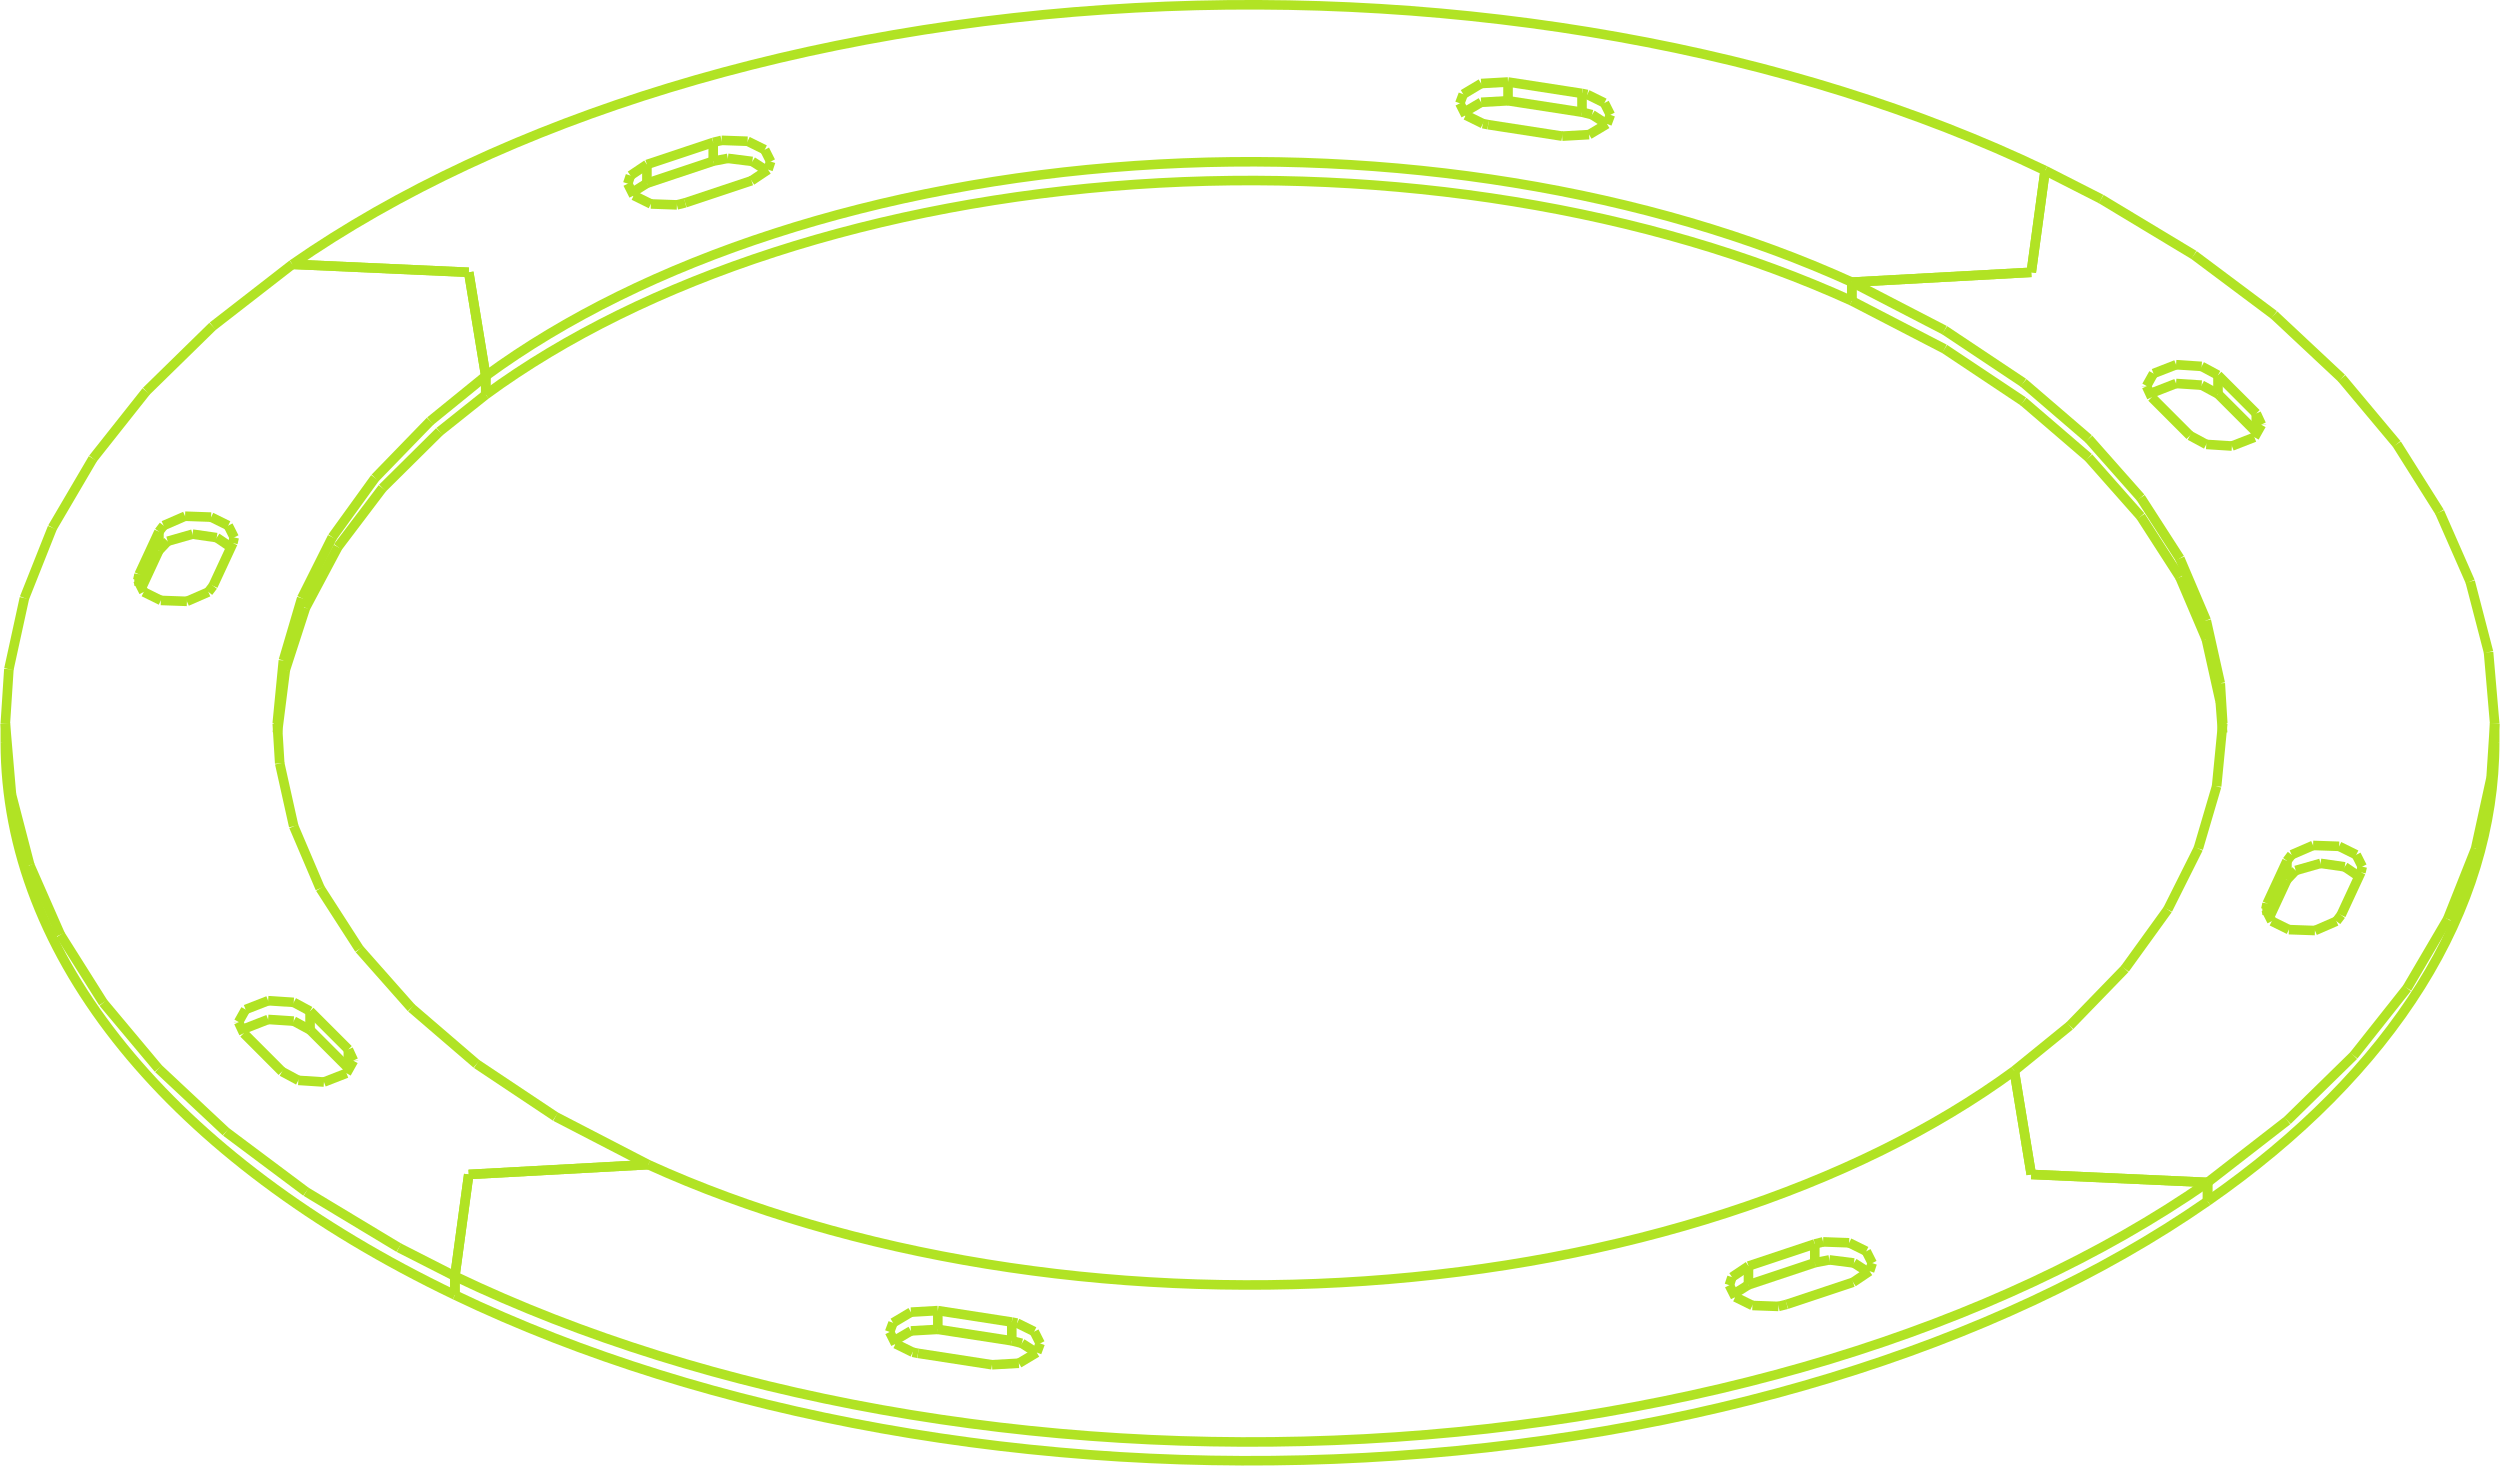 <?xml version="1.0" encoding="UTF-8"?> <!-- Creator: CorelDRAW --> <svg xmlns="http://www.w3.org/2000/svg" xmlns:xlink="http://www.w3.org/1999/xlink" xmlns:xodm="http://www.corel.com/coreldraw/odm/2003" xml:space="preserve" width="1305px" height="765px" style="shape-rendering:geometricPrecision; text-rendering:geometricPrecision; image-rendering:optimizeQuality; fill-rule:evenodd; clip-rule:evenodd" viewBox="0 0 1305 765.34"> <defs> <style type="text/css"> <![CDATA[ .str0 {stroke:#B1E324;stroke-width:5;stroke-linejoin:bevel;stroke-miterlimit:22.926} .fil0 {fill:none} ]]> </style> </defs> <g id="Слой_x0020_1">  <g id="U0"> <line class="fil0 str0" x1="338.23" y1="608.2" x2="289.8" y2="583.13"></line> <line class="fil0 str0" x1="289.8" y1="583.13" x2="248.62" y2="555.67"></line> <line class="fil0 str0" x1="248.62" y1="555.67" x2="214.53" y2="526.37"></line> <line class="fil0 str0" x1="214.53" y1="526.37" x2="187.35" y2="495.66"></line> <line class="fil0 str0" x1="187.35" y1="495.66" x2="166.91" y2="463.93"></line> <line class="fil0 str0" x1="166.91" y1="463.93" x2="153.1" y2="431.51"></line> <line class="fil0 str0" x1="153.1" y1="431.51" x2="145.79" y2="398.69"></line> <line class="fil0 str0" x1="145.79" y1="398.69" x2="144.5" y2="377.77"></line> <line class="fil0 str0" x1="144.5" y1="377.77" x2="147.7" y2="344.92"></line> <line class="fil0 str0" x1="147.7" y1="344.92" x2="157.27" y2="312.41"></line> <line class="fil0 str0" x1="157.27" y1="312.41" x2="173.23" y2="280.54"></line> <line class="fil0 str0" x1="173.23" y1="280.54" x2="195.58" y2="249.59"></line> <line class="fil0 str0" x1="195.58" y1="249.59" x2="224.39" y2="219.89"></line> <line class="fil0 str0" x1="224.39" y1="219.89" x2="253.38" y2="196.33"></line> </g> <line class="fil0 str0" x1="72.35" y1="305.95" x2="72.35" y2="299.97"></line> <line class="fil0 str0" x1="253.38" y1="196.33" x2="244.5" y2="142.21"></line> <g id="U1"> <line class="fil0 str0" x1="72.35" y1="299.97" x2="71.66" y2="302.96"></line> <line class="fil0 str0" x1="71.66" y1="302.96" x2="74.78" y2="309.15"></line> <line class="fil0 str0" x1="74.78" y1="309.15" x2="83.72" y2="313.56"></line> <line class="fil0 str0" x1="83.72" y1="313.56" x2="97.32" y2="314.04"></line> <line class="fil0 str0" x1="97.32" y1="314.04" x2="108.54" y2="309.16"></line> <line class="fil0 str0" x1="108.54" y1="309.16" x2="110.98" y2="305.95"></line> </g> <line class="fil0 str0" x1="182.42" y1="558.73" x2="181.63" y2="557.86"></line> <line class="fil0 str0" x1="181.63" y1="548.06" x2="161.63" y2="528.06"></line> <line class="fil0 str0" x1="82.7" y1="277.67" x2="72.35" y2="299.97"></line> <g id="U2"> <line class="fil0 str0" x1="152.42" y1="138.04" x2="110.78" y2="170.38"></line> <line class="fil0 str0" x1="110.78" y1="170.38" x2="76.1" y2="204.31"></line> <line class="fil0 str0" x1="76.1" y1="204.31" x2="48.24" y2="239.49"></line> <line class="fil0 str0" x1="48.24" y1="239.49" x2="27.06" y2="275.59"></line> <line class="fil0 str0" x1="27.06" y1="275.59" x2="12.46" y2="312.33"></line> <line class="fil0 str0" x1="12.46" y1="312.33" x2="4.35" y2="349.45"></line> <line class="fil0 str0" x1="4.35" y1="349.45" x2="2.5" y2="377.77"></line> <line class="fil0 str0" x1="2.5" y1="377.77" x2="5.7" y2="414.95"></line> <line class="fil0 str0" x1="5.7" y1="414.95" x2="15.28" y2="451.82"></line> <line class="fil0 str0" x1="15.28" y1="451.82" x2="31.24" y2="488.14"></line> <line class="fil0 str0" x1="31.24" y1="488.14" x2="53.61" y2="523.64"></line> <line class="fil0 str0" x1="53.61" y1="523.64" x2="82.42" y2="558.05"></line> <line class="fil0 str0" x1="82.42" y1="558.05" x2="117.71" y2="591.08"></line> <line class="fil0 str0" x1="117.71" y1="591.08" x2="159.56" y2="622.39"></line> <line class="fil0 str0" x1="159.56" y1="622.39" x2="208.03" y2="651.6"></line> <line class="fil0 str0" x1="208.03" y1="651.6" x2="237.27" y2="666.49"></line> </g> <line class="fil0 str0" x1="181.63" y1="557.86" x2="161.63" y2="537.86"></line> <line class="fil0 str0" x1="110.98" y1="305.95" x2="121.33" y2="283.65"></line> <g id="U3"> <line class="fil0 str0" x1="121.33" y1="283.65" x2="122.01" y2="280.66"></line> <line class="fil0 str0" x1="122.01" y1="280.66" x2="118.9" y2="274.47"></line> <line class="fil0 str0" x1="118.9" y1="274.47" x2="109.96" y2="270.06"></line> <line class="fil0 str0" x1="109.96" y1="270.06" x2="96.36" y2="269.58"></line> <line class="fil0 str0" x1="96.36" y1="269.58" x2="85.14" y2="274.46"></line> <line class="fil0 str0" x1="85.14" y1="274.46" x2="82.7" y2="277.67"></line> </g> <g id="U4"> <line class="fil0 str0" x1="161.63" y1="528.06" x2="153.1" y2="523.47"></line> <line class="fil0 str0" x1="153.1" y1="523.47" x2="139.73" y2="522.6"></line> <line class="fil0 str0" x1="139.73" y1="522.6" x2="127.96" y2="527.19"></line> <line class="fil0 str0" x1="127.96" y1="527.19" x2="124.31" y2="533.7"></line> <line class="fil0 str0" x1="124.31" y1="533.7" x2="124.31" y2="533.84"></line> <line class="fil0 str0" x1="124.31" y1="533.84" x2="126.99" y2="539.61"></line> </g> <g id="U5"> <line class="fil0 str0" x1="120.33" y1="285.81" x2="112.89" y2="280.77"></line> <line class="fil0 str0" x1="112.89" y1="280.77" x2="100.26" y2="278.95"></line> <line class="fil0 str0" x1="100.26" y1="278.95" x2="87.26" y2="282.66"></line> <line class="fil0 str0" x1="87.26" y1="282.66" x2="82.7" y2="287.47"></line> </g> <line class="fil0 str0" x1="244.5" y1="142.21" x2="152.42" y2="138.04"></line> <path class="fil0 str0" d="M2.5 387.57c0,111.61 86.04,217.42 234.77,288.72"></path> <line class="fil0 str0" x1="181.63" y1="557.86" x2="181.63" y2="548.06"></line> <line class="fil0 str0" x1="126.99" y1="539.61" x2="146.98" y2="559.61"></line> <line class="fil0 str0" x1="82.7" y1="287.47" x2="73.35" y2="307.6"></line> <line class="fil0 str0" x1="161.63" y1="537.86" x2="161.63" y2="528.06"></line> <g id="U6"> <line class="fil0 str0" x1="161.63" y1="537.86" x2="153.1" y2="533.26"></line> <line class="fil0 str0" x1="153.1" y1="533.26" x2="139.73" y2="532.39"></line> <line class="fil0 str0" x1="139.73" y1="532.39" x2="127.96" y2="536.99"></line> <line class="fil0 str0" x1="127.96" y1="536.99" x2="126.2" y2="538.74"></line> </g> <g id="U7"> <line class="fil0 str0" x1="146.98" y1="559.61" x2="155.51" y2="564.2"></line> <line class="fil0 str0" x1="155.51" y1="564.2" x2="168.88" y2="565.07"></line> <line class="fil0 str0" x1="168.88" y1="565.07" x2="180.66" y2="560.48"></line> <line class="fil0 str0" x1="180.66" y1="560.48" x2="184.3" y2="553.97"></line> <line class="fil0 str0" x1="184.3" y1="553.97" x2="184.3" y2="553.83"></line> <line class="fil0 str0" x1="184.3" y1="553.83" x2="181.63" y2="548.06"></line> </g> <line class="fil0 str0" x1="82.7" y1="287.47" x2="82.7" y2="277.67"></line> <line class="fil0 str0" x1="2.5" y1="387.57" x2="2.5" y2="377.77"></line> <g id="U8"> <line class="fil0 str0" x1="144.57" y1="382.67" x2="148.72" y2="349.85"></line> <line class="fil0 str0" x1="148.72" y1="349.85" x2="159.24" y2="317.42"></line> <line class="fil0 str0" x1="159.24" y1="317.42" x2="176.15" y2="285.66"></line> <line class="fil0 str0" x1="176.15" y1="285.66" x2="199.46" y2="254.88"></line> <line class="fil0 str0" x1="199.46" y1="254.88" x2="229.23" y2="225.39"></line> <line class="fil0 str0" x1="229.23" y1="225.39" x2="253.38" y2="206.13"></line> </g> <line class="fil0 str0" x1="253.38" y1="206.13" x2="253.38" y2="196.33"></line> <line class="fil0 str0" x1="237.27" y1="676.29" x2="237.27" y2="666.49"></line> <line class="fil0 str0" x1="237.27" y1="666.49" x2="244.5" y2="613.33"></line> <line class="fil0 str0" x1="244.5" y1="613.33" x2="338.23" y2="608.2"></line> <path class="fil0 str0" d="M966.77 147.34c-105.85,-48.12 -240.48,-70 -374.27,-60.81 -133.79,9.19 -255.77,48.68 -339.12,109.8"></path> <line class="fil0 str0" x1="787.25" y1="52.62" x2="787.25" y2="42.82"></line> <line class="fil0 str0" x1="966.77" y1="147.34" x2="1060.5" y2="142.21"></line> <g id="U9"> <line class="fil0 str0" x1="787.25" y1="42.82" x2="773.2" y2="43.62"></line> <line class="fil0 str0" x1="773.2" y1="43.62" x2="763.86" y2="49.2"></line> <line class="fil0 str0" x1="763.86" y1="49.2" x2="762.08" y2="53.97"></line> <line class="fil0 str0" x1="762.08" y1="53.97" x2="765.19" y2="60.16"></line> <line class="fil0 str0" x1="765.19" y1="60.16" x2="774.13" y2="64.57"></line> <line class="fil0 str0" x1="774.13" y1="64.57" x2="776.9" y2="65.12"></line> </g> <line class="fil0 str0" x1="337.55" y1="95.71" x2="329.44" y2="100.81"></line> <line class="fil0 str0" x1="357.55" y1="105.91" x2="392.18" y2="94.37"></line> <line class="fil0 str0" x1="253.38" y1="206.13" x2="253.38" y2="196.33"></line> <line class="fil0 str0" x1="825.88" y1="48.79" x2="787.25" y2="42.82"></line> <path class="fil0 str0" d="M1067.73 89.05c-132.63,-63.58 -303.58,-94.14 -475.23,-84.96 -171.65,9.19 -329.96,57.37 -440.08,133.95"></path> <line class="fil0 str0" x1="776.9" y1="65.12" x2="815.53" y2="71.1"></line> <g id="U10"> <line class="fil0 str0" x1="815.53" y1="71.1" x2="829.58" y2="70.3"></line> <line class="fil0 str0" x1="829.58" y1="70.3" x2="838.92" y2="64.72"></line> <line class="fil0 str0" x1="838.92" y1="64.72" x2="840.7" y2="59.95"></line> <line class="fil0 str0" x1="840.7" y1="59.95" x2="837.59" y2="53.76"></line> <line class="fil0 str0" x1="837.59" y1="53.76" x2="828.65" y2="49.35"></line> <line class="fil0 str0" x1="828.65" y1="49.35" x2="825.88" y2="48.79"></line> </g> <g id="U11"> <line class="fil0 str0" x1="392.18" y1="94.37" x2="400.8" y2="88.59"></line> <line class="fil0 str0" x1="400.8" y1="88.59" x2="402.18" y2="84.37"></line> <line class="fil0 str0" x1="402.18" y1="84.37" x2="399.07" y2="78.18"></line> <line class="fil0 str0" x1="399.07" y1="78.18" x2="390.13" y2="73.77"></line> <line class="fil0 str0" x1="390.13" y1="73.77" x2="376.53" y2="73.29"></line> <line class="fil0 str0" x1="376.53" y1="73.29" x2="372.18" y2="74.37"></line> </g> <line class="fil0 str0" x1="372.18" y1="84.16" x2="372.18" y2="74.37"></line> <g id="U12"> <line class="fil0 str0" x1="838.81" y1="64.85" x2="831.13" y2="59.89"></line> <line class="fil0 str0" x1="831.13" y1="59.89" x2="825.88" y2="58.59"></line> </g> <line class="fil0 str0" x1="1060.5" y1="142.21" x2="1067.73" y2="89.05"></line> <line class="fil0 str0" x1="372.18" y1="74.37" x2="337.55" y2="85.91"></line> <line class="fil0 str0" x1="825.88" y1="58.59" x2="787.25" y2="52.62"></line> <g id="U13"> <line class="fil0 str0" x1="400.3" y1="89.27" x2="392.61" y2="84.31"></line> <line class="fil0 str0" x1="392.61" y1="84.31" x2="379.8" y2="82.7"></line> <line class="fil0 str0" x1="379.8" y1="82.7" x2="372.18" y2="84.16"></line> </g> <g id="U14"> <line class="fil0 str0" x1="787.25" y1="52.62" x2="773.2" y2="53.42"></line> <line class="fil0 str0" x1="773.2" y1="53.42" x2="763.96" y2="58.87"></line> </g> <g id="U15"> <line class="fil0 str0" x1="337.55" y1="85.91" x2="328.94" y2="91.69"></line> <line class="fil0 str0" x1="328.94" y1="91.69" x2="327.55" y2="95.91"></line> <line class="fil0 str0" x1="327.55" y1="95.91" x2="330.67" y2="102.1"></line> <line class="fil0 str0" x1="330.67" y1="102.1" x2="339.61" y2="106.51"></line> <line class="fil0 str0" x1="339.61" y1="106.51" x2="353.21" y2="106.99"></line> <line class="fil0 str0" x1="353.21" y1="106.99" x2="357.55" y2="105.91"></line> </g> <line class="fil0 str0" x1="825.88" y1="58.59" x2="825.88" y2="48.79"></line> <line class="fil0 str0" x1="337.55" y1="95.71" x2="337.55" y2="85.91"></line> <path class="fil0 str0" d="M966.77 157.14c-105.85,-48.13 -240.48,-70 -374.27,-60.81 -133.79,9.19 -255.77,48.68 -339.12,109.8"></path> <line class="fil0 str0" x1="966.77" y1="157.14" x2="966.77" y2="147.34"></line> <line class="fil0 str0" x1="372.18" y1="84.16" x2="337.55" y2="95.71"></line> <line class="fil0 str0" x1="152.42" y1="138.04" x2="244.5" y2="142.21"></line> <line class="fil0 str0" x1="244.5" y1="142.21" x2="253.38" y2="196.33"></line> <g id="U16"> <line class="fil0 str0" x1="966.77" y1="147.34" x2="1015.2" y2="172.42"></line> <line class="fil0 str0" x1="1015.2" y1="172.42" x2="1056.38" y2="199.87"></line> <line class="fil0 str0" x1="1056.38" y1="199.87" x2="1090.47" y2="229.17"></line> <line class="fil0 str0" x1="1090.47" y1="229.17" x2="1117.65" y2="259.88"></line> <line class="fil0 str0" x1="1117.65" y1="259.88" x2="1138.09" y2="291.61"></line> <line class="fil0 str0" x1="1138.09" y1="291.61" x2="1151.9" y2="324.03"></line> <line class="fil0 str0" x1="1151.9" y1="324.03" x2="1159.21" y2="356.85"></line> <line class="fil0 str0" x1="1159.21" y1="356.85" x2="1160.5" y2="377.77"></line> <line class="fil0 str0" x1="1160.5" y1="377.77" x2="1157.3" y2="410.62"></line> <line class="fil0 str0" x1="1157.3" y1="410.62" x2="1147.73" y2="443.13"></line> <line class="fil0 str0" x1="1147.73" y1="443.13" x2="1131.77" y2="475"></line> <line class="fil0 str0" x1="1131.77" y1="475" x2="1109.42" y2="505.95"></line> <line class="fil0 str0" x1="1109.42" y1="505.95" x2="1080.61" y2="535.66"></line> <line class="fil0 str0" x1="1080.61" y1="535.66" x2="1051.62" y2="559.21"></line> </g> <line class="fil0 str0" x1="1194.02" y1="459.39" x2="1194.02" y2="449.59"></line> <line class="fil0 str0" x1="1051.62" y1="559.21" x2="1060.5" y2="613.33"></line> <g id="U17"> <line class="fil0 str0" x1="1232.65" y1="455.57" x2="1233.34" y2="452.58"></line> <line class="fil0 str0" x1="1233.34" y1="452.58" x2="1230.22" y2="446.39"></line> <line class="fil0 str0" x1="1230.22" y1="446.39" x2="1221.28" y2="441.98"></line> <line class="fil0 str0" x1="1221.28" y1="441.98" x2="1207.68" y2="441.51"></line> <line class="fil0 str0" x1="1207.68" y1="441.51" x2="1196.46" y2="446.38"></line> <line class="fil0 str0" x1="1196.46" y1="446.38" x2="1194.02" y2="449.59"></line> </g> <g id="U18"> <line class="fil0 str0" x1="1158.02" y1="205.73" x2="1149.49" y2="201.14"></line> <line class="fil0 str0" x1="1149.49" y1="201.14" x2="1136.12" y2="200.27"></line> <line class="fil0 str0" x1="1136.12" y1="200.27" x2="1124.34" y2="204.86"></line> <line class="fil0 str0" x1="1124.34" y1="204.86" x2="1122.58" y2="206.61"></line> </g> <line class="fil0 str0" x1="1123.37" y1="207.48" x2="1143.37" y2="227.48"></line> <line class="fil0 str0" x1="966.77" y1="157.14" x2="966.77" y2="147.34"></line> <line class="fil0 str0" x1="1222.3" y1="477.87" x2="1232.65" y2="455.57"></line> <g id="U19"> <line class="fil0 str0" x1="1152.58" y1="617.5" x2="1194.22" y2="585.17"></line> <line class="fil0 str0" x1="1194.22" y1="585.17" x2="1228.9" y2="551.23"></line> <line class="fil0 str0" x1="1228.9" y1="551.23" x2="1256.76" y2="516.06"></line> <line class="fil0 str0" x1="1256.76" y1="516.06" x2="1277.94" y2="479.95"></line> <line class="fil0 str0" x1="1277.94" y1="479.95" x2="1292.54" y2="443.21"></line> <line class="fil0 str0" x1="1292.54" y1="443.21" x2="1300.65" y2="406.09"></line> <line class="fil0 str0" x1="1300.65" y1="406.09" x2="1302.5" y2="377.77"></line> <line class="fil0 str0" x1="1302.5" y1="377.77" x2="1299.3" y2="340.59"></line> <line class="fil0 str0" x1="1299.3" y1="340.59" x2="1289.72" y2="303.72"></line> <line class="fil0 str0" x1="1289.72" y1="303.72" x2="1273.76" y2="267.41"></line> <line class="fil0 str0" x1="1273.76" y1="267.41" x2="1251.39" y2="231.9"></line> <line class="fil0 str0" x1="1251.39" y1="231.9" x2="1222.58" y2="197.49"></line> <line class="fil0 str0" x1="1222.58" y1="197.49" x2="1187.29" y2="164.46"></line> <line class="fil0 str0" x1="1187.29" y1="164.46" x2="1145.44" y2="133.15"></line> <line class="fil0 str0" x1="1145.44" y1="133.15" x2="1096.97" y2="103.94"></line> <line class="fil0 str0" x1="1096.97" y1="103.94" x2="1067.73" y2="89.05"></line> </g> <line class="fil0 str0" x1="1194.02" y1="449.59" x2="1183.67" y2="471.89"></line> <g id="U20"> <line class="fil0 str0" x1="1183.67" y1="471.89" x2="1182.99" y2="474.88"></line> <line class="fil0 str0" x1="1182.99" y1="474.88" x2="1186.1" y2="481.07"></line> <line class="fil0 str0" x1="1186.1" y1="481.07" x2="1195.04" y2="485.48"></line> <line class="fil0 str0" x1="1195.04" y1="485.48" x2="1208.64" y2="485.96"></line> <line class="fil0 str0" x1="1208.64" y1="485.96" x2="1219.86" y2="481.08"></line> <line class="fil0 str0" x1="1219.86" y1="481.08" x2="1222.3" y2="477.87"></line> </g> <g id="U21"> <line class="fil0 str0" x1="1143.37" y1="227.48" x2="1151.9" y2="232.08"></line> <line class="fil0 str0" x1="1151.9" y1="232.08" x2="1165.27" y2="232.94"></line> <line class="fil0 str0" x1="1165.27" y1="232.94" x2="1177.04" y2="228.35"></line> <line class="fil0 str0" x1="1177.04" y1="228.35" x2="1180.69" y2="221.84"></line> <line class="fil0 str0" x1="1180.69" y1="221.84" x2="1180.69" y2="221.7"></line> <line class="fil0 str0" x1="1180.69" y1="221.7" x2="1178.01" y2="215.93"></line> </g> <line class="fil0 str0" x1="1178.01" y1="225.73" x2="1178.01" y2="215.93"></line> <line class="fil0 str0" x1="1060.5" y1="613.33" x2="1152.58" y2="617.5"></line> <path class="fil0 str0" d="M1152.58 627.3c96.89,-67.36 149.92,-152.17 149.92,-239.73"></path> <line class="fil0 str0" x1="1178.01" y1="215.93" x2="1158.02" y2="195.93"></line> <line class="fil0 str0" x1="1178.8" y1="226.6" x2="1178.01" y2="225.73"></line> <g id="U22"> <line class="fil0 str0" x1="1231.65" y1="457.74" x2="1224.21" y2="452.69"></line> <line class="fil0 str0" x1="1224.21" y1="452.69" x2="1211.58" y2="450.88"></line> <line class="fil0 str0" x1="1211.58" y1="450.88" x2="1198.59" y2="454.58"></line> <line class="fil0 str0" x1="1198.59" y1="454.58" x2="1194.02" y2="459.39"></line> </g> <g id="U23"> <line class="fil0 str0" x1="1158.02" y1="195.93" x2="1149.49" y2="191.34"></line> <line class="fil0 str0" x1="1149.49" y1="191.34" x2="1136.12" y2="190.47"></line> <line class="fil0 str0" x1="1136.12" y1="190.47" x2="1124.34" y2="195.06"></line> <line class="fil0 str0" x1="1124.34" y1="195.06" x2="1120.7" y2="201.58"></line> <line class="fil0 str0" x1="1120.7" y1="201.58" x2="1120.7" y2="201.71"></line> <line class="fil0 str0" x1="1120.7" y1="201.71" x2="1123.37" y2="207.48"></line> </g> <line class="fil0 str0" x1="1194.02" y1="459.39" x2="1184.67" y2="479.52"></line> <line class="fil0 str0" x1="1302.5" y1="387.57" x2="1302.5" y2="377.77"></line> <line class="fil0 str0" x1="1152.58" y1="627.3" x2="1152.58" y2="617.5"></line> <line class="fil0 str0" x1="1158.02" y1="205.73" x2="1158.02" y2="195.93"></line> <g id="U24"> <line class="fil0 str0" x1="966.77" y1="157.14" x2="1015.2" y2="182.21"></line> <line class="fil0 str0" x1="1015.2" y1="182.21" x2="1056.38" y2="209.67"></line> <line class="fil0 str0" x1="1056.38" y1="209.67" x2="1090.47" y2="238.97"></line> <line class="fil0 str0" x1="1090.47" y1="238.97" x2="1117.65" y2="269.68"></line> <line class="fil0 str0" x1="1117.65" y1="269.68" x2="1138.09" y2="301.41"></line> <line class="fil0 str0" x1="1138.09" y1="301.41" x2="1151.9" y2="333.83"></line> <line class="fil0 str0" x1="1151.9" y1="333.83" x2="1159.21" y2="366.65"></line> <line class="fil0 str0" x1="1159.21" y1="366.65" x2="1160.43" y2="382.67"></line> </g> <line class="fil0 str0" x1="1183.67" y1="477.87" x2="1183.67" y2="471.89"></line> <line class="fil0 str0" x1="1178.01" y1="225.73" x2="1158.02" y2="205.73"></line> <line class="fil0 str0" x1="1067.73" y1="89.05" x2="1060.5" y2="142.21"></line> <line class="fil0 str0" x1="1060.5" y1="142.21" x2="966.77" y2="147.34"></line> <path class="fil0 str0" d="M338.23 608.2c105.85,48.13 240.48,70 374.27,60.81 133.79,-9.19 255.77,-48.68 339.12,-109.8"></path> <line class="fil0 str0" x1="528.1" y1="700.21" x2="528.1" y2="690.42"></line> <line class="fil0 str0" x1="338.23" y1="608.2" x2="244.5" y2="613.33"></line> <g id="U25"> <line class="fil0 str0" x1="517.75" y1="712.72" x2="531.8" y2="711.92"></line> <line class="fil0 str0" x1="531.8" y1="711.92" x2="541.14" y2="706.34"></line> <line class="fil0 str0" x1="541.14" y1="706.34" x2="542.92" y2="701.57"></line> <line class="fil0 str0" x1="542.92" y1="701.57" x2="539.81" y2="695.38"></line> <line class="fil0 str0" x1="539.81" y1="695.38" x2="530.87" y2="690.97"></line> <line class="fil0 str0" x1="530.87" y1="690.97" x2="528.1" y2="690.42"></line> </g> <g id="U26"> <line class="fil0 str0" x1="975.56" y1="664.53" x2="967.88" y2="659.57"></line> <line class="fil0 str0" x1="967.88" y1="659.57" x2="955.07" y2="657.96"></line> <line class="fil0 str0" x1="955.07" y1="657.96" x2="947.45" y2="659.43"></line> </g> <line class="fil0 str0" x1="947.45" y1="649.63" x2="912.82" y2="661.17"></line> <line class="fil0 str0" x1="479.12" y1="706.75" x2="517.75" y2="712.72"></line> <path class="fil0 str0" d="M237.27 666.49c132.63,63.58 303.58,94.14 475.23,84.96 171.65,-9.19 329.96,-57.37 440.08,-133.95"></path> <line class="fil0 str0" x1="947.45" y1="659.43" x2="912.82" y2="670.97"></line> <line class="fil0 str0" x1="528.1" y1="690.42" x2="489.47" y2="684.44"></line> <g id="U27"> <line class="fil0 str0" x1="489.47" y1="684.44" x2="475.42" y2="685.25"></line> <line class="fil0 str0" x1="475.42" y1="685.25" x2="466.08" y2="690.82"></line> <line class="fil0 str0" x1="466.08" y1="690.82" x2="464.3" y2="695.59"></line> <line class="fil0 str0" x1="464.3" y1="695.59" x2="467.41" y2="701.78"></line> <line class="fil0 str0" x1="467.41" y1="701.78" x2="476.35" y2="706.19"></line> <line class="fil0 str0" x1="476.35" y1="706.19" x2="479.12" y2="706.75"></line> </g> <g id="U28"> <line class="fil0 str0" x1="912.82" y1="661.17" x2="904.2" y2="666.95"></line> <line class="fil0 str0" x1="904.2" y1="666.95" x2="902.82" y2="671.17"></line> <line class="fil0 str0" x1="902.82" y1="671.17" x2="905.93" y2="677.36"></line> <line class="fil0 str0" x1="905.93" y1="677.36" x2="914.87" y2="681.77"></line> <line class="fil0 str0" x1="914.87" y1="681.77" x2="928.47" y2="682.25"></line> <line class="fil0 str0" x1="928.47" y1="682.25" x2="932.82" y2="681.17"></line> </g> <g id="U29"> <line class="fil0 str0" x1="489.47" y1="694.24" x2="475.42" y2="695.04"></line> <line class="fil0 str0" x1="475.42" y1="695.04" x2="466.19" y2="700.49"></line> </g> <line class="fil0 str0" x1="244.5" y1="613.33" x2="237.27" y2="666.49"></line> <path class="fil0 str0" d="M237.27 676.29c132.63,63.58 303.58,94.14 475.23,84.95 171.65,-9.18 329.96,-57.36 440.08,-133.94"></path> <line class="fil0 str0" x1="947.45" y1="659.43" x2="947.45" y2="649.63"></line> <line class="fil0 str0" x1="932.82" y1="681.17" x2="967.45" y2="669.63"></line> <line class="fil0 str0" x1="912.82" y1="670.97" x2="912.82" y2="661.17"></line> <line class="fil0 str0" x1="912.82" y1="670.97" x2="904.7" y2="676.07"></line> <g id="U30"> <line class="fil0 str0" x1="541.04" y1="706.47" x2="533.35" y2="701.52"></line> <line class="fil0 str0" x1="533.35" y1="701.52" x2="528.1" y2="700.21"></line> </g> <g id="U31"> <line class="fil0 str0" x1="967.45" y1="669.63" x2="976.06" y2="663.85"></line> <line class="fil0 str0" x1="976.06" y1="663.85" x2="977.45" y2="659.63"></line> <line class="fil0 str0" x1="977.45" y1="659.63" x2="974.33" y2="653.44"></line> <line class="fil0 str0" x1="974.33" y1="653.44" x2="965.39" y2="649.03"></line> <line class="fil0 str0" x1="965.39" y1="649.03" x2="951.79" y2="648.55"></line> <line class="fil0 str0" x1="951.79" y1="648.55" x2="947.45" y2="649.63"></line> </g> <line class="fil0 str0" x1="528.1" y1="700.21" x2="489.47" y2="694.24"></line> <line class="fil0 str0" x1="237.27" y1="676.29" x2="237.27" y2="666.49"></line> <line class="fil0 str0" x1="489.47" y1="694.24" x2="489.47" y2="684.44"></line> <line class="fil0 str0" x1="1152.58" y1="627.3" x2="1152.58" y2="617.5"></line> <line class="fil0 str0" x1="1152.58" y1="617.5" x2="1060.5" y2="613.33"></line> <line class="fil0 str0" x1="1060.5" y1="613.33" x2="1051.62" y2="559.21"></line> </g> </svg> 